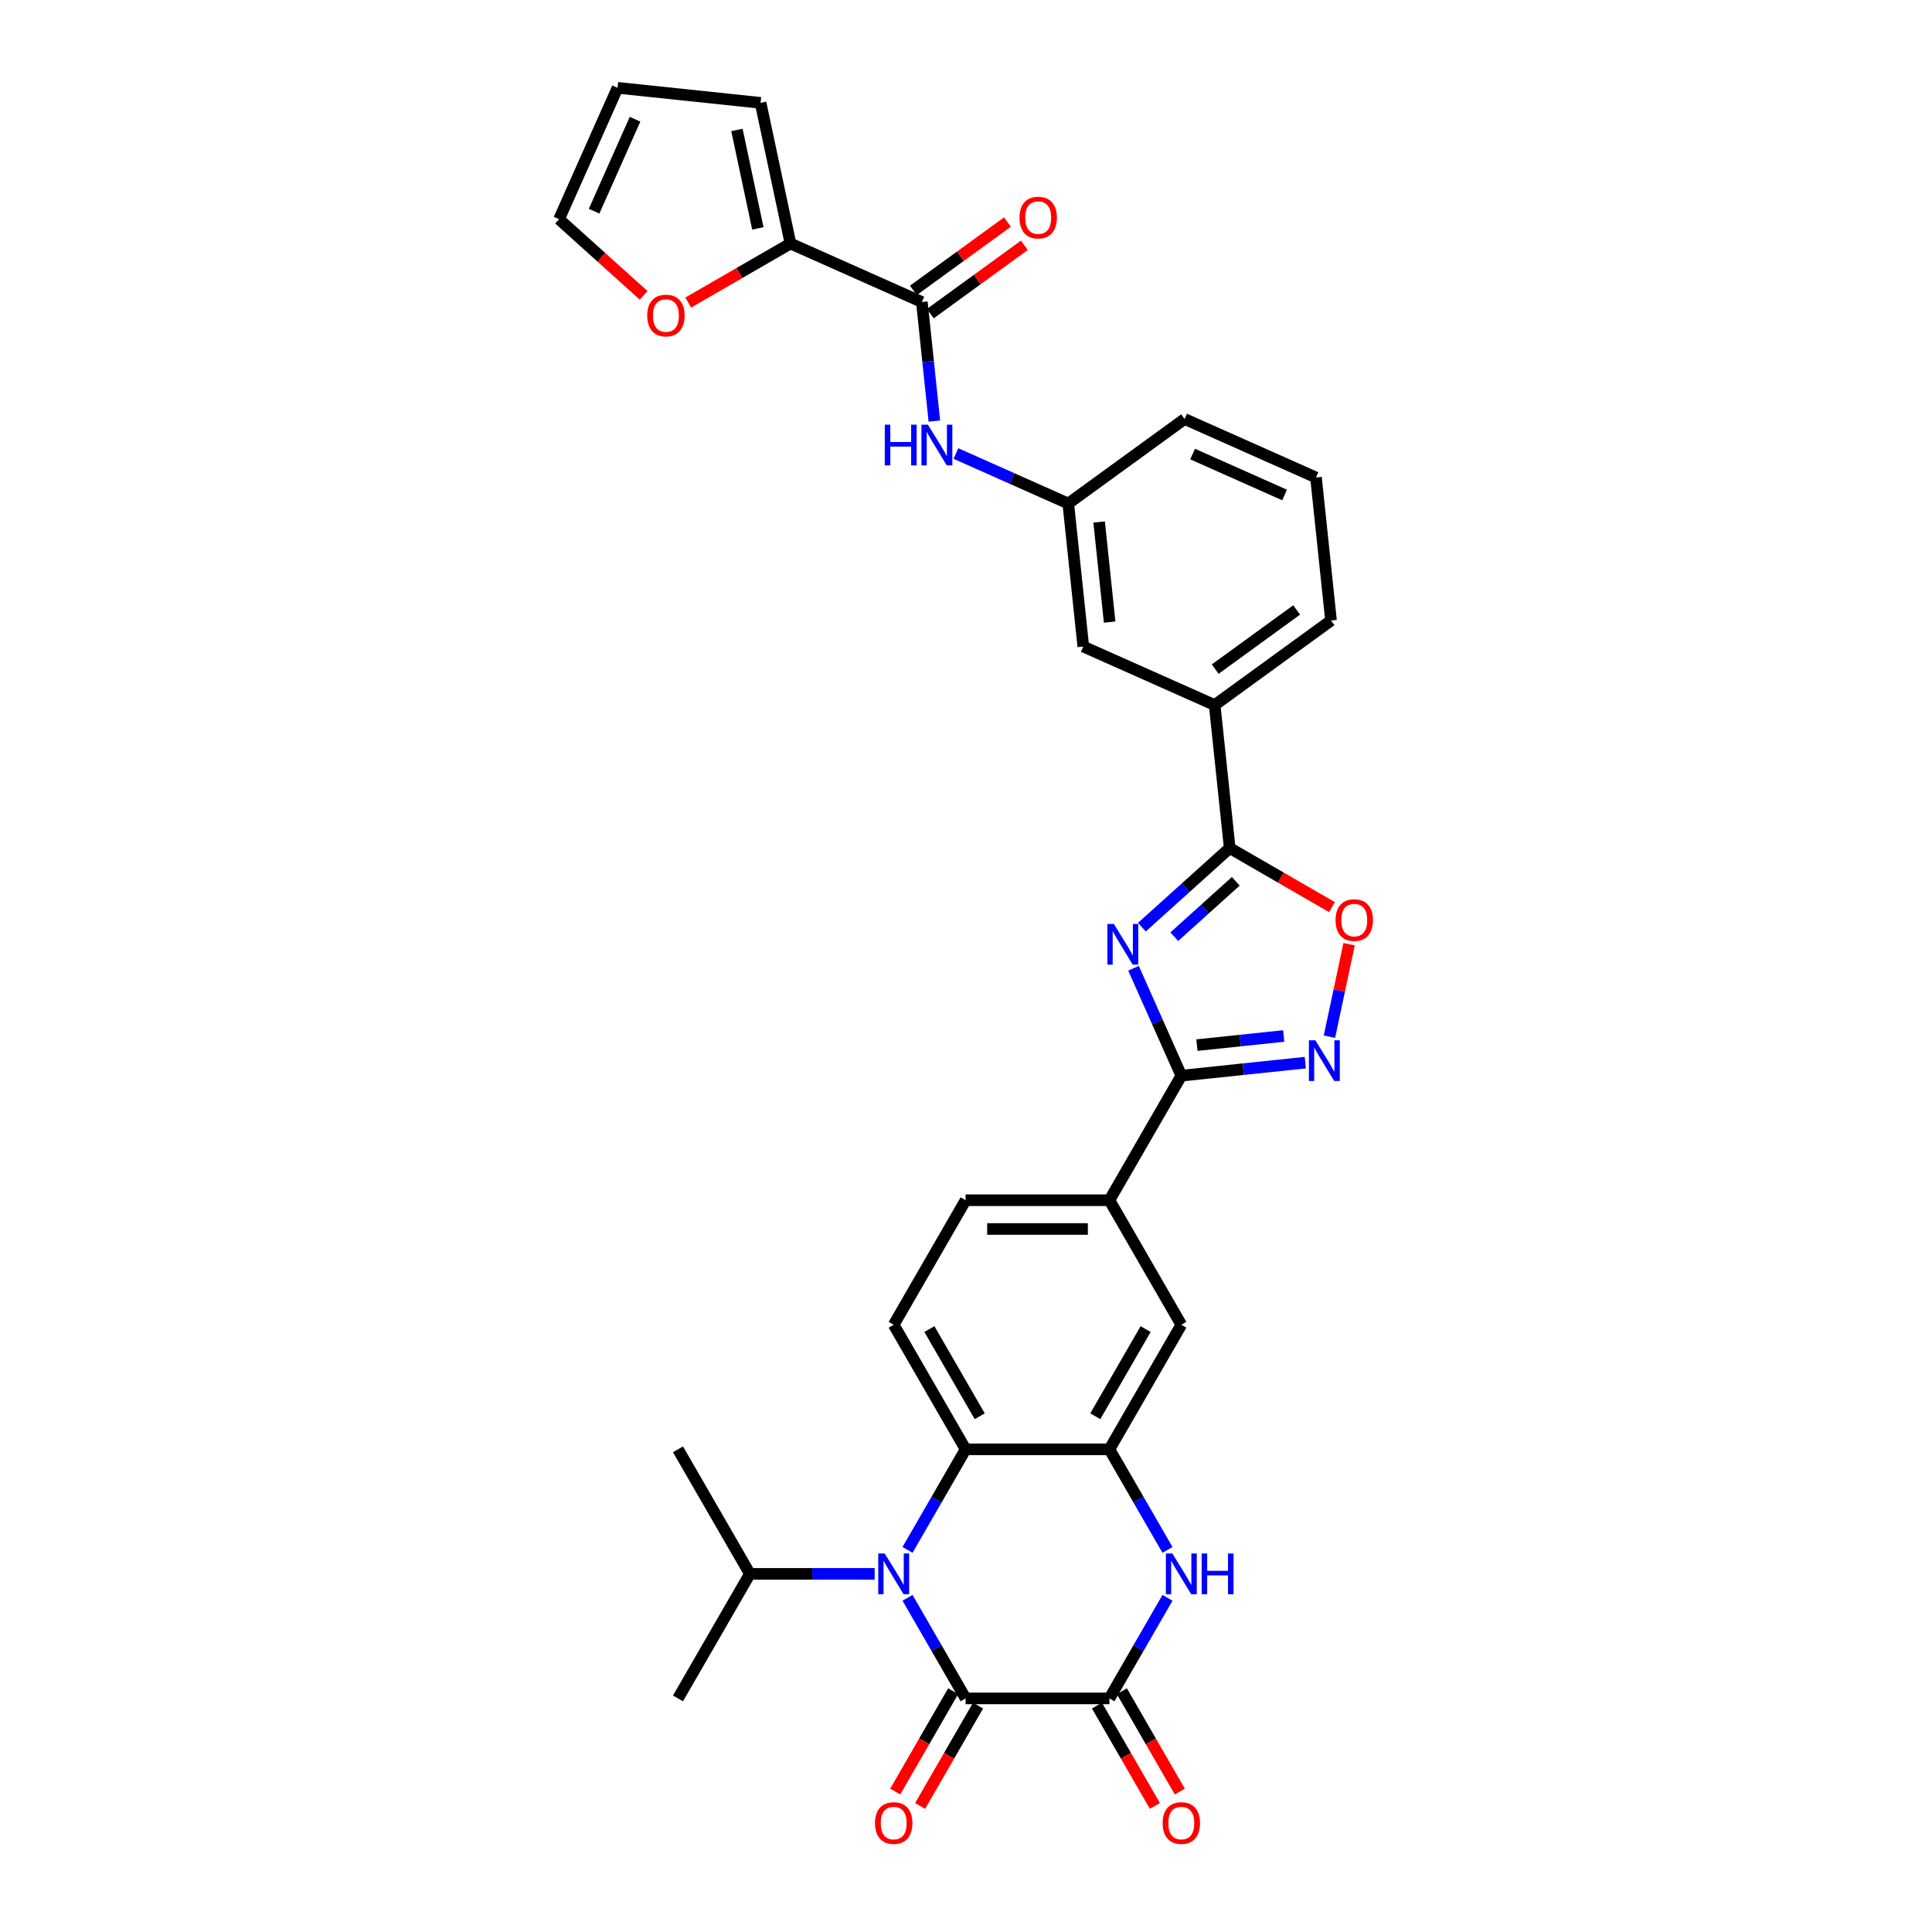 <?xml version='1.0' encoding='iso-8859-1'?>
<svg version='1.1' baseProfile='full'
              xmlns='http://www.w3.org/2000/svg'
                      xmlns:rdkit='http://www.rdkit.org/xml'
                      xmlns:xlink='http://www.w3.org/1999/xlink'
                  xml:space='preserve'
width='1000px' height='1000px' viewBox='0 0 1000 1000'>
<!-- END OF HEADER -->
<rect style='opacity:1.0;fill:#FFFFFF;stroke:none' width='1000' height='1000' x='0' y='0'> </rect>
<path class='bond-3' d='M 586.698,501.172 L 599.075,528.972' style='fill:none;fill-rule:evenodd;stroke:#0000FF;stroke-width:6px;stroke-linecap:butt;stroke-linejoin:miter;stroke-opacity:1' />
<path class='bond-3' d='M 599.075,528.972 L 611.453,556.772' style='fill:none;fill-rule:evenodd;stroke:#000000;stroke-width:6px;stroke-linecap:butt;stroke-linejoin:miter;stroke-opacity:1' />
<path class='bond-5' d='M 591.032,479.897 L 613.763,459.43' style='fill:none;fill-rule:evenodd;stroke:#0000FF;stroke-width:6px;stroke-linecap:butt;stroke-linejoin:miter;stroke-opacity:1' />
<path class='bond-5' d='M 613.763,459.43 L 636.494,438.962' style='fill:none;fill-rule:evenodd;stroke:#000000;stroke-width:6px;stroke-linecap:butt;stroke-linejoin:miter;stroke-opacity:1' />
<path class='bond-5' d='M 607.813,484.82 L 623.725,470.493' style='fill:none;fill-rule:evenodd;stroke:#0000FF;stroke-width:6px;stroke-linecap:butt;stroke-linejoin:miter;stroke-opacity:1' />
<path class='bond-5' d='M 623.725,470.493 L 639.636,456.166' style='fill:none;fill-rule:evenodd;stroke:#000000;stroke-width:6px;stroke-linecap:butt;stroke-linejoin:miter;stroke-opacity:1' />
<path class='bond-0' d='M 469.738,802.229 L 484.768,776.197' style='fill:none;fill-rule:evenodd;stroke:#0000FF;stroke-width:6px;stroke-linecap:butt;stroke-linejoin:miter;stroke-opacity:1' />
<path class='bond-0' d='M 484.768,776.197 L 499.797,750.165' style='fill:none;fill-rule:evenodd;stroke:#000000;stroke-width:6px;stroke-linecap:butt;stroke-linejoin:miter;stroke-opacity:1' />
<path class='bond-1' d='M 469.738,827.031 L 484.768,853.063' style='fill:none;fill-rule:evenodd;stroke:#0000FF;stroke-width:6px;stroke-linecap:butt;stroke-linejoin:miter;stroke-opacity:1' />
<path class='bond-1' d='M 484.768,853.063 L 499.797,879.094' style='fill:none;fill-rule:evenodd;stroke:#000000;stroke-width:6px;stroke-linecap:butt;stroke-linejoin:miter;stroke-opacity:1' />
<path class='bond-24' d='M 452.723,814.63 L 420.432,814.63' style='fill:none;fill-rule:evenodd;stroke:#0000FF;stroke-width:6px;stroke-linecap:butt;stroke-linejoin:miter;stroke-opacity:1' />
<path class='bond-24' d='M 420.432,814.63 L 388.142,814.63' style='fill:none;fill-rule:evenodd;stroke:#000000;stroke-width:6px;stroke-linecap:butt;stroke-linejoin:miter;stroke-opacity:1' />
<path class='bond-18' d='M 493.351,875.372 L 478.356,901.344' style='fill:none;fill-rule:evenodd;stroke:#000000;stroke-width:6px;stroke-linecap:butt;stroke-linejoin:miter;stroke-opacity:1' />
<path class='bond-18' d='M 478.356,901.344 L 463.361,927.316' style='fill:none;fill-rule:evenodd;stroke:#FF0000;stroke-width:6px;stroke-linecap:butt;stroke-linejoin:miter;stroke-opacity:1' />
<path class='bond-18' d='M 506.244,882.816 L 491.249,908.788' style='fill:none;fill-rule:evenodd;stroke:#000000;stroke-width:6px;stroke-linecap:butt;stroke-linejoin:miter;stroke-opacity:1' />
<path class='bond-18' d='M 491.249,908.788 L 476.254,934.76' style='fill:none;fill-rule:evenodd;stroke:#FF0000;stroke-width:6px;stroke-linecap:butt;stroke-linejoin:miter;stroke-opacity:1' />
<path class='bond-36' d='M 499.797,879.094 L 574.234,879.094' style='fill:none;fill-rule:evenodd;stroke:#000000;stroke-width:6px;stroke-linecap:butt;stroke-linejoin:miter;stroke-opacity:1' />
<path class='bond-2' d='M 574.234,879.094 L 589.264,853.063' style='fill:none;fill-rule:evenodd;stroke:#000000;stroke-width:6px;stroke-linecap:butt;stroke-linejoin:miter;stroke-opacity:1' />
<path class='bond-2' d='M 589.264,853.063 L 604.293,827.031' style='fill:none;fill-rule:evenodd;stroke:#0000FF;stroke-width:6px;stroke-linecap:butt;stroke-linejoin:miter;stroke-opacity:1' />
<path class='bond-19' d='M 567.788,882.816 L 582.783,908.788' style='fill:none;fill-rule:evenodd;stroke:#000000;stroke-width:6px;stroke-linecap:butt;stroke-linejoin:miter;stroke-opacity:1' />
<path class='bond-19' d='M 582.783,908.788 L 597.778,934.76' style='fill:none;fill-rule:evenodd;stroke:#FF0000;stroke-width:6px;stroke-linecap:butt;stroke-linejoin:miter;stroke-opacity:1' />
<path class='bond-19' d='M 580.681,875.372 L 595.676,901.344' style='fill:none;fill-rule:evenodd;stroke:#000000;stroke-width:6px;stroke-linecap:butt;stroke-linejoin:miter;stroke-opacity:1' />
<path class='bond-19' d='M 595.676,901.344 L 610.671,927.316' style='fill:none;fill-rule:evenodd;stroke:#FF0000;stroke-width:6px;stroke-linecap:butt;stroke-linejoin:miter;stroke-opacity:1' />
<path class='bond-6' d='M 611.453,556.772 L 643.54,553.4' style='fill:none;fill-rule:evenodd;stroke:#000000;stroke-width:6px;stroke-linecap:butt;stroke-linejoin:miter;stroke-opacity:1' />
<path class='bond-6' d='M 643.54,553.4 L 675.627,550.027' style='fill:none;fill-rule:evenodd;stroke:#0000FF;stroke-width:6px;stroke-linecap:butt;stroke-linejoin:miter;stroke-opacity:1' />
<path class='bond-6' d='M 619.523,540.955 L 641.984,538.594' style='fill:none;fill-rule:evenodd;stroke:#000000;stroke-width:6px;stroke-linecap:butt;stroke-linejoin:miter;stroke-opacity:1' />
<path class='bond-6' d='M 641.984,538.594 L 664.444,536.233' style='fill:none;fill-rule:evenodd;stroke:#0000FF;stroke-width:6px;stroke-linecap:butt;stroke-linejoin:miter;stroke-opacity:1' />
<path class='bond-12' d='M 611.453,556.772 L 574.234,621.237' style='fill:none;fill-rule:evenodd;stroke:#000000;stroke-width:6px;stroke-linecap:butt;stroke-linejoin:miter;stroke-opacity:1' />
<path class='bond-4' d='M 604.293,802.229 L 589.264,776.197' style='fill:none;fill-rule:evenodd;stroke:#0000FF;stroke-width:6px;stroke-linecap:butt;stroke-linejoin:miter;stroke-opacity:1' />
<path class='bond-4' d='M 589.264,776.197 L 574.234,750.165' style='fill:none;fill-rule:evenodd;stroke:#000000;stroke-width:6px;stroke-linecap:butt;stroke-linejoin:miter;stroke-opacity:1' />
<path class='bond-9' d='M 636.494,438.962 L 662.957,454.241' style='fill:none;fill-rule:evenodd;stroke:#000000;stroke-width:6px;stroke-linecap:butt;stroke-linejoin:miter;stroke-opacity:1' />
<path class='bond-9' d='M 662.957,454.241 L 689.421,469.52' style='fill:none;fill-rule:evenodd;stroke:#FF0000;stroke-width:6px;stroke-linecap:butt;stroke-linejoin:miter;stroke-opacity:1' />
<path class='bond-15' d='M 636.494,438.962 L 628.713,364.933' style='fill:none;fill-rule:evenodd;stroke:#000000;stroke-width:6px;stroke-linecap:butt;stroke-linejoin:miter;stroke-opacity:1' />
<path class='bond-33' d='M 688.118,536.59 L 693.206,512.651' style='fill:none;fill-rule:evenodd;stroke:#0000FF;stroke-width:6px;stroke-linecap:butt;stroke-linejoin:miter;stroke-opacity:1' />
<path class='bond-33' d='M 693.206,512.651 L 698.295,488.712' style='fill:none;fill-rule:evenodd;stroke:#FF0000;stroke-width:6px;stroke-linecap:butt;stroke-linejoin:miter;stroke-opacity:1' />
<path class='bond-7' d='M 574.234,750.165 L 611.453,685.701' style='fill:none;fill-rule:evenodd;stroke:#000000;stroke-width:6px;stroke-linecap:butt;stroke-linejoin:miter;stroke-opacity:1' />
<path class='bond-7' d='M 566.924,733.052 L 592.977,687.927' style='fill:none;fill-rule:evenodd;stroke:#000000;stroke-width:6px;stroke-linecap:butt;stroke-linejoin:miter;stroke-opacity:1' />
<path class='bond-35' d='M 574.234,750.165 L 499.797,750.165' style='fill:none;fill-rule:evenodd;stroke:#000000;stroke-width:6px;stroke-linecap:butt;stroke-linejoin:miter;stroke-opacity:1' />
<path class='bond-8' d='M 499.797,750.165 L 462.579,685.701' style='fill:none;fill-rule:evenodd;stroke:#000000;stroke-width:6px;stroke-linecap:butt;stroke-linejoin:miter;stroke-opacity:1' />
<path class='bond-8' d='M 507.107,733.052 L 481.054,687.927' style='fill:none;fill-rule:evenodd;stroke:#000000;stroke-width:6px;stroke-linecap:butt;stroke-linejoin:miter;stroke-opacity:1' />
<path class='bond-10' d='M 477.148,156.322 L 480.387,187.136' style='fill:none;fill-rule:evenodd;stroke:#000000;stroke-width:6px;stroke-linecap:butt;stroke-linejoin:miter;stroke-opacity:1' />
<path class='bond-10' d='M 480.387,187.136 L 483.626,217.95' style='fill:none;fill-rule:evenodd;stroke:#0000FF;stroke-width:6px;stroke-linecap:butt;stroke-linejoin:miter;stroke-opacity:1' />
<path class='bond-11' d='M 477.148,156.322 L 409.147,126.046' style='fill:none;fill-rule:evenodd;stroke:#000000;stroke-width:6px;stroke-linecap:butt;stroke-linejoin:miter;stroke-opacity:1' />
<path class='bond-23' d='M 481.524,162.344 L 505.865,144.659' style='fill:none;fill-rule:evenodd;stroke:#000000;stroke-width:6px;stroke-linecap:butt;stroke-linejoin:miter;stroke-opacity:1' />
<path class='bond-23' d='M 505.865,144.659 L 530.207,126.974' style='fill:none;fill-rule:evenodd;stroke:#FF0000;stroke-width:6px;stroke-linecap:butt;stroke-linejoin:miter;stroke-opacity:1' />
<path class='bond-23' d='M 472.773,150.3 L 497.115,132.615' style='fill:none;fill-rule:evenodd;stroke:#000000;stroke-width:6px;stroke-linecap:butt;stroke-linejoin:miter;stroke-opacity:1' />
<path class='bond-23' d='M 497.115,132.615 L 521.456,114.93' style='fill:none;fill-rule:evenodd;stroke:#FF0000;stroke-width:6px;stroke-linecap:butt;stroke-linejoin:miter;stroke-opacity:1' />
<path class='bond-17' d='M 409.147,126.046 L 382.683,141.324' style='fill:none;fill-rule:evenodd;stroke:#000000;stroke-width:6px;stroke-linecap:butt;stroke-linejoin:miter;stroke-opacity:1' />
<path class='bond-17' d='M 382.683,141.324 L 356.22,156.603' style='fill:none;fill-rule:evenodd;stroke:#FF0000;stroke-width:6px;stroke-linecap:butt;stroke-linejoin:miter;stroke-opacity:1' />
<path class='bond-22' d='M 409.147,126.046 L 393.67,53.235' style='fill:none;fill-rule:evenodd;stroke:#000000;stroke-width:6px;stroke-linecap:butt;stroke-linejoin:miter;stroke-opacity:1' />
<path class='bond-22' d='M 392.263,118.219 L 381.43,67.252' style='fill:none;fill-rule:evenodd;stroke:#000000;stroke-width:6px;stroke-linecap:butt;stroke-linejoin:miter;stroke-opacity:1' />
<path class='bond-14' d='M 574.234,621.237 L 611.453,685.701' style='fill:none;fill-rule:evenodd;stroke:#000000;stroke-width:6px;stroke-linecap:butt;stroke-linejoin:miter;stroke-opacity:1' />
<path class='bond-25' d='M 574.234,621.237 L 499.797,621.237' style='fill:none;fill-rule:evenodd;stroke:#000000;stroke-width:6px;stroke-linecap:butt;stroke-linejoin:miter;stroke-opacity:1' />
<path class='bond-25' d='M 563.069,636.124 L 510.963,636.124' style='fill:none;fill-rule:evenodd;stroke:#000000;stroke-width:6px;stroke-linecap:butt;stroke-linejoin:miter;stroke-opacity:1' />
<path class='bond-13' d='M 494.785,234.739 L 523.858,247.683' style='fill:none;fill-rule:evenodd;stroke:#0000FF;stroke-width:6px;stroke-linecap:butt;stroke-linejoin:miter;stroke-opacity:1' />
<path class='bond-13' d='M 523.858,247.683 L 552.931,260.628' style='fill:none;fill-rule:evenodd;stroke:#000000;stroke-width:6px;stroke-linecap:butt;stroke-linejoin:miter;stroke-opacity:1' />
<path class='bond-21' d='M 628.713,364.933 L 560.712,334.657' style='fill:none;fill-rule:evenodd;stroke:#000000;stroke-width:6px;stroke-linecap:butt;stroke-linejoin:miter;stroke-opacity:1' />
<path class='bond-28' d='M 628.713,364.933 L 688.934,321.18' style='fill:none;fill-rule:evenodd;stroke:#000000;stroke-width:6px;stroke-linecap:butt;stroke-linejoin:miter;stroke-opacity:1' />
<path class='bond-28' d='M 628.996,346.326 L 671.15,315.699' style='fill:none;fill-rule:evenodd;stroke:#000000;stroke-width:6px;stroke-linecap:butt;stroke-linejoin:miter;stroke-opacity:1' />
<path class='bond-16' d='M 462.579,685.701 L 499.797,621.237' style='fill:none;fill-rule:evenodd;stroke:#000000;stroke-width:6px;stroke-linecap:butt;stroke-linejoin:miter;stroke-opacity:1' />
<path class='bond-26' d='M 333.145,152.876 L 311.255,133.166' style='fill:none;fill-rule:evenodd;stroke:#FF0000;stroke-width:6px;stroke-linecap:butt;stroke-linejoin:miter;stroke-opacity:1' />
<path class='bond-26' d='M 311.255,133.166 L 289.365,113.456' style='fill:none;fill-rule:evenodd;stroke:#000000;stroke-width:6px;stroke-linecap:butt;stroke-linejoin:miter;stroke-opacity:1' />
<path class='bond-20' d='M 552.931,260.628 L 560.712,334.657' style='fill:none;fill-rule:evenodd;stroke:#000000;stroke-width:6px;stroke-linecap:butt;stroke-linejoin:miter;stroke-opacity:1' />
<path class='bond-20' d='M 568.904,270.176 L 574.35,321.996' style='fill:none;fill-rule:evenodd;stroke:#000000;stroke-width:6px;stroke-linecap:butt;stroke-linejoin:miter;stroke-opacity:1' />
<path class='bond-34' d='M 552.931,260.628 L 613.152,216.875' style='fill:none;fill-rule:evenodd;stroke:#000000;stroke-width:6px;stroke-linecap:butt;stroke-linejoin:miter;stroke-opacity:1' />
<path class='bond-27' d='M 393.67,53.235 L 319.641,45.455' style='fill:none;fill-rule:evenodd;stroke:#000000;stroke-width:6px;stroke-linecap:butt;stroke-linejoin:miter;stroke-opacity:1' />
<path class='bond-31' d='M 388.142,814.63 L 350.923,750.165' style='fill:none;fill-rule:evenodd;stroke:#000000;stroke-width:6px;stroke-linecap:butt;stroke-linejoin:miter;stroke-opacity:1' />
<path class='bond-32' d='M 388.142,814.63 L 350.923,879.094' style='fill:none;fill-rule:evenodd;stroke:#000000;stroke-width:6px;stroke-linecap:butt;stroke-linejoin:miter;stroke-opacity:1' />
<path class='bond-37' d='M 289.365,113.456 L 319.641,45.455' style='fill:none;fill-rule:evenodd;stroke:#000000;stroke-width:6px;stroke-linecap:butt;stroke-linejoin:miter;stroke-opacity:1' />
<path class='bond-37' d='M 307.507,109.311 L 328.7,61.71' style='fill:none;fill-rule:evenodd;stroke:#000000;stroke-width:6px;stroke-linecap:butt;stroke-linejoin:miter;stroke-opacity:1' />
<path class='bond-29' d='M 688.934,321.18 L 681.153,247.151' style='fill:none;fill-rule:evenodd;stroke:#000000;stroke-width:6px;stroke-linecap:butt;stroke-linejoin:miter;stroke-opacity:1' />
<path class='bond-30' d='M 681.153,247.151 L 613.152,216.875' style='fill:none;fill-rule:evenodd;stroke:#000000;stroke-width:6px;stroke-linecap:butt;stroke-linejoin:miter;stroke-opacity:1' />
<path class='bond-30' d='M 664.898,256.21 L 617.297,235.016' style='fill:none;fill-rule:evenodd;stroke:#000000;stroke-width:6px;stroke-linecap:butt;stroke-linejoin:miter;stroke-opacity:1' />
<path  class='atom-0' d='M 576.517 478.23
L 583.424 489.396
Q 584.109 490.498, 585.211 492.492
Q 586.313 494.487, 586.372 494.606
L 586.372 478.23
L 589.171 478.23
L 589.171 499.311
L 586.283 499.311
L 578.869 487.103
Q 578.005 485.674, 577.082 484.036
Q 576.189 482.399, 575.921 481.893
L 575.921 499.311
L 573.182 499.311
L 573.182 478.23
L 576.517 478.23
' fill='#0000FF'/>
<path  class='atom-1' d='M 457.919 804.089
L 464.827 815.255
Q 465.511 816.357, 466.613 818.352
Q 467.715 820.347, 467.774 820.466
L 467.774 804.089
L 470.573 804.089
L 470.573 825.17
L 467.685 825.17
L 460.271 812.962
Q 459.408 811.533, 458.485 809.896
Q 457.591 808.258, 457.323 807.752
L 457.323 825.17
L 454.584 825.17
L 454.584 804.089
L 457.919 804.089
' fill='#0000FF'/>
<path  class='atom-5' d='M 606.793 804.089
L 613.701 815.255
Q 614.386 816.357, 615.487 818.352
Q 616.589 820.347, 616.648 820.466
L 616.648 804.089
L 619.447 804.089
L 619.447 825.17
L 616.559 825.17
L 609.145 812.962
Q 608.282 811.533, 607.359 809.896
Q 606.465 808.258, 606.198 807.752
L 606.198 825.17
L 603.458 825.17
L 603.458 804.089
L 606.793 804.089
' fill='#0000FF'/>
<path  class='atom-5' d='M 621.978 804.089
L 624.837 804.089
L 624.837 813.052
L 635.615 813.052
L 635.615 804.089
L 638.473 804.089
L 638.473 825.17
L 635.615 825.17
L 635.615 815.434
L 624.837 815.434
L 624.837 825.17
L 621.978 825.17
L 621.978 804.089
' fill='#0000FF'/>
<path  class='atom-7' d='M 680.822 538.451
L 687.73 549.617
Q 688.415 550.718, 689.517 552.713
Q 690.618 554.708, 690.678 554.827
L 690.678 538.451
L 693.477 538.451
L 693.477 559.532
L 690.588 559.532
L 683.174 547.324
Q 682.311 545.895, 681.388 544.257
Q 680.495 542.62, 680.227 542.113
L 680.227 559.532
L 677.488 559.532
L 677.488 538.451
L 680.822 538.451
' fill='#0000FF'/>
<path  class='atom-10' d='M 691.282 476.241
Q 691.282 471.179, 693.783 468.35
Q 696.284 465.522, 700.958 465.522
Q 705.633 465.522, 708.134 468.35
Q 710.635 471.179, 710.635 476.241
Q 710.635 481.362, 708.104 484.28
Q 705.573 487.168, 700.958 487.168
Q 696.314 487.168, 693.783 484.28
Q 691.282 481.392, 691.282 476.241
M 700.958 484.786
Q 704.174 484.786, 705.901 482.642
Q 707.658 480.469, 707.658 476.241
Q 707.658 472.102, 705.901 470.018
Q 704.174 467.904, 700.958 467.904
Q 697.743 467.904, 695.986 469.988
Q 694.259 472.072, 694.259 476.241
Q 694.259 480.498, 695.986 482.642
Q 697.743 484.786, 700.958 484.786
' fill='#FF0000'/>
<path  class='atom-14' d='M 457.968 219.811
L 460.826 219.811
L 460.826 228.773
L 471.605 228.773
L 471.605 219.811
L 474.463 219.811
L 474.463 240.892
L 471.605 240.892
L 471.605 231.155
L 460.826 231.155
L 460.826 240.892
L 457.968 240.892
L 457.968 219.811
' fill='#0000FF'/>
<path  class='atom-14' d='M 480.269 219.811
L 487.177 230.977
Q 487.862 232.078, 488.964 234.073
Q 490.065 236.068, 490.125 236.187
L 490.125 219.811
L 492.924 219.811
L 492.924 240.892
L 490.036 240.892
L 482.622 228.684
Q 481.758 227.255, 480.835 225.617
Q 479.942 223.98, 479.674 223.473
L 479.674 240.892
L 476.935 240.892
L 476.935 219.811
L 480.269 219.811
' fill='#0000FF'/>
<path  class='atom-18' d='M 335.005 163.324
Q 335.005 158.262, 337.507 155.434
Q 340.008 152.605, 344.682 152.605
Q 349.357 152.605, 351.858 155.434
Q 354.359 158.262, 354.359 163.324
Q 354.359 168.445, 351.828 171.363
Q 349.297 174.251, 344.682 174.251
Q 340.037 174.251, 337.507 171.363
Q 335.005 168.475, 335.005 163.324
M 344.682 171.869
Q 347.898 171.869, 349.625 169.725
Q 351.382 167.552, 351.382 163.324
Q 351.382 159.185, 349.625 157.101
Q 347.898 154.987, 344.682 154.987
Q 341.467 154.987, 339.71 157.071
Q 337.983 159.155, 337.983 163.324
Q 337.983 167.582, 339.71 169.725
Q 341.467 171.869, 344.682 171.869
' fill='#FF0000'/>
<path  class='atom-19' d='M 452.902 943.618
Q 452.902 938.556, 455.403 935.728
Q 457.904 932.899, 462.579 932.899
Q 467.253 932.899, 469.754 935.728
Q 472.255 938.556, 472.255 943.618
Q 472.255 948.739, 469.725 951.657
Q 467.194 954.545, 462.579 954.545
Q 457.934 954.545, 455.403 951.657
Q 452.902 948.769, 452.902 943.618
M 462.579 952.163
Q 465.794 952.163, 467.521 950.02
Q 469.278 947.846, 469.278 943.618
Q 469.278 939.479, 467.521 937.395
Q 465.794 935.281, 462.579 935.281
Q 459.363 935.281, 457.606 937.365
Q 455.879 939.45, 455.879 943.618
Q 455.879 947.876, 457.606 950.02
Q 459.363 952.163, 462.579 952.163
' fill='#FF0000'/>
<path  class='atom-20' d='M 601.776 943.618
Q 601.776 938.556, 604.277 935.728
Q 606.778 932.899, 611.453 932.899
Q 616.127 932.899, 618.628 935.728
Q 621.13 938.556, 621.13 943.618
Q 621.13 948.739, 618.599 951.657
Q 616.068 954.545, 611.453 954.545
Q 606.808 954.545, 604.277 951.657
Q 601.776 948.769, 601.776 943.618
M 611.453 952.163
Q 614.668 952.163, 616.395 950.02
Q 618.152 947.846, 618.152 943.618
Q 618.152 939.479, 616.395 937.395
Q 614.668 935.281, 611.453 935.281
Q 608.237 935.281, 606.48 937.365
Q 604.753 939.45, 604.753 943.618
Q 604.753 947.876, 606.48 950.02
Q 608.237 952.163, 611.453 952.163
' fill='#FF0000'/>
<path  class='atom-24' d='M 527.692 112.629
Q 527.692 107.567, 530.193 104.738
Q 532.695 101.91, 537.369 101.91
Q 542.044 101.91, 544.545 104.738
Q 547.046 107.567, 547.046 112.629
Q 547.046 117.75, 544.515 120.668
Q 541.984 123.556, 537.369 123.556
Q 532.724 123.556, 530.193 120.668
Q 527.692 117.78, 527.692 112.629
M 537.369 121.174
Q 540.585 121.174, 542.312 119.03
Q 544.069 116.857, 544.069 112.629
Q 544.069 108.49, 542.312 106.406
Q 540.585 104.292, 537.369 104.292
Q 534.154 104.292, 532.397 106.376
Q 530.67 108.46, 530.67 112.629
Q 530.67 116.886, 532.397 119.03
Q 534.154 121.174, 537.369 121.174
' fill='#FF0000'/>
</svg>
